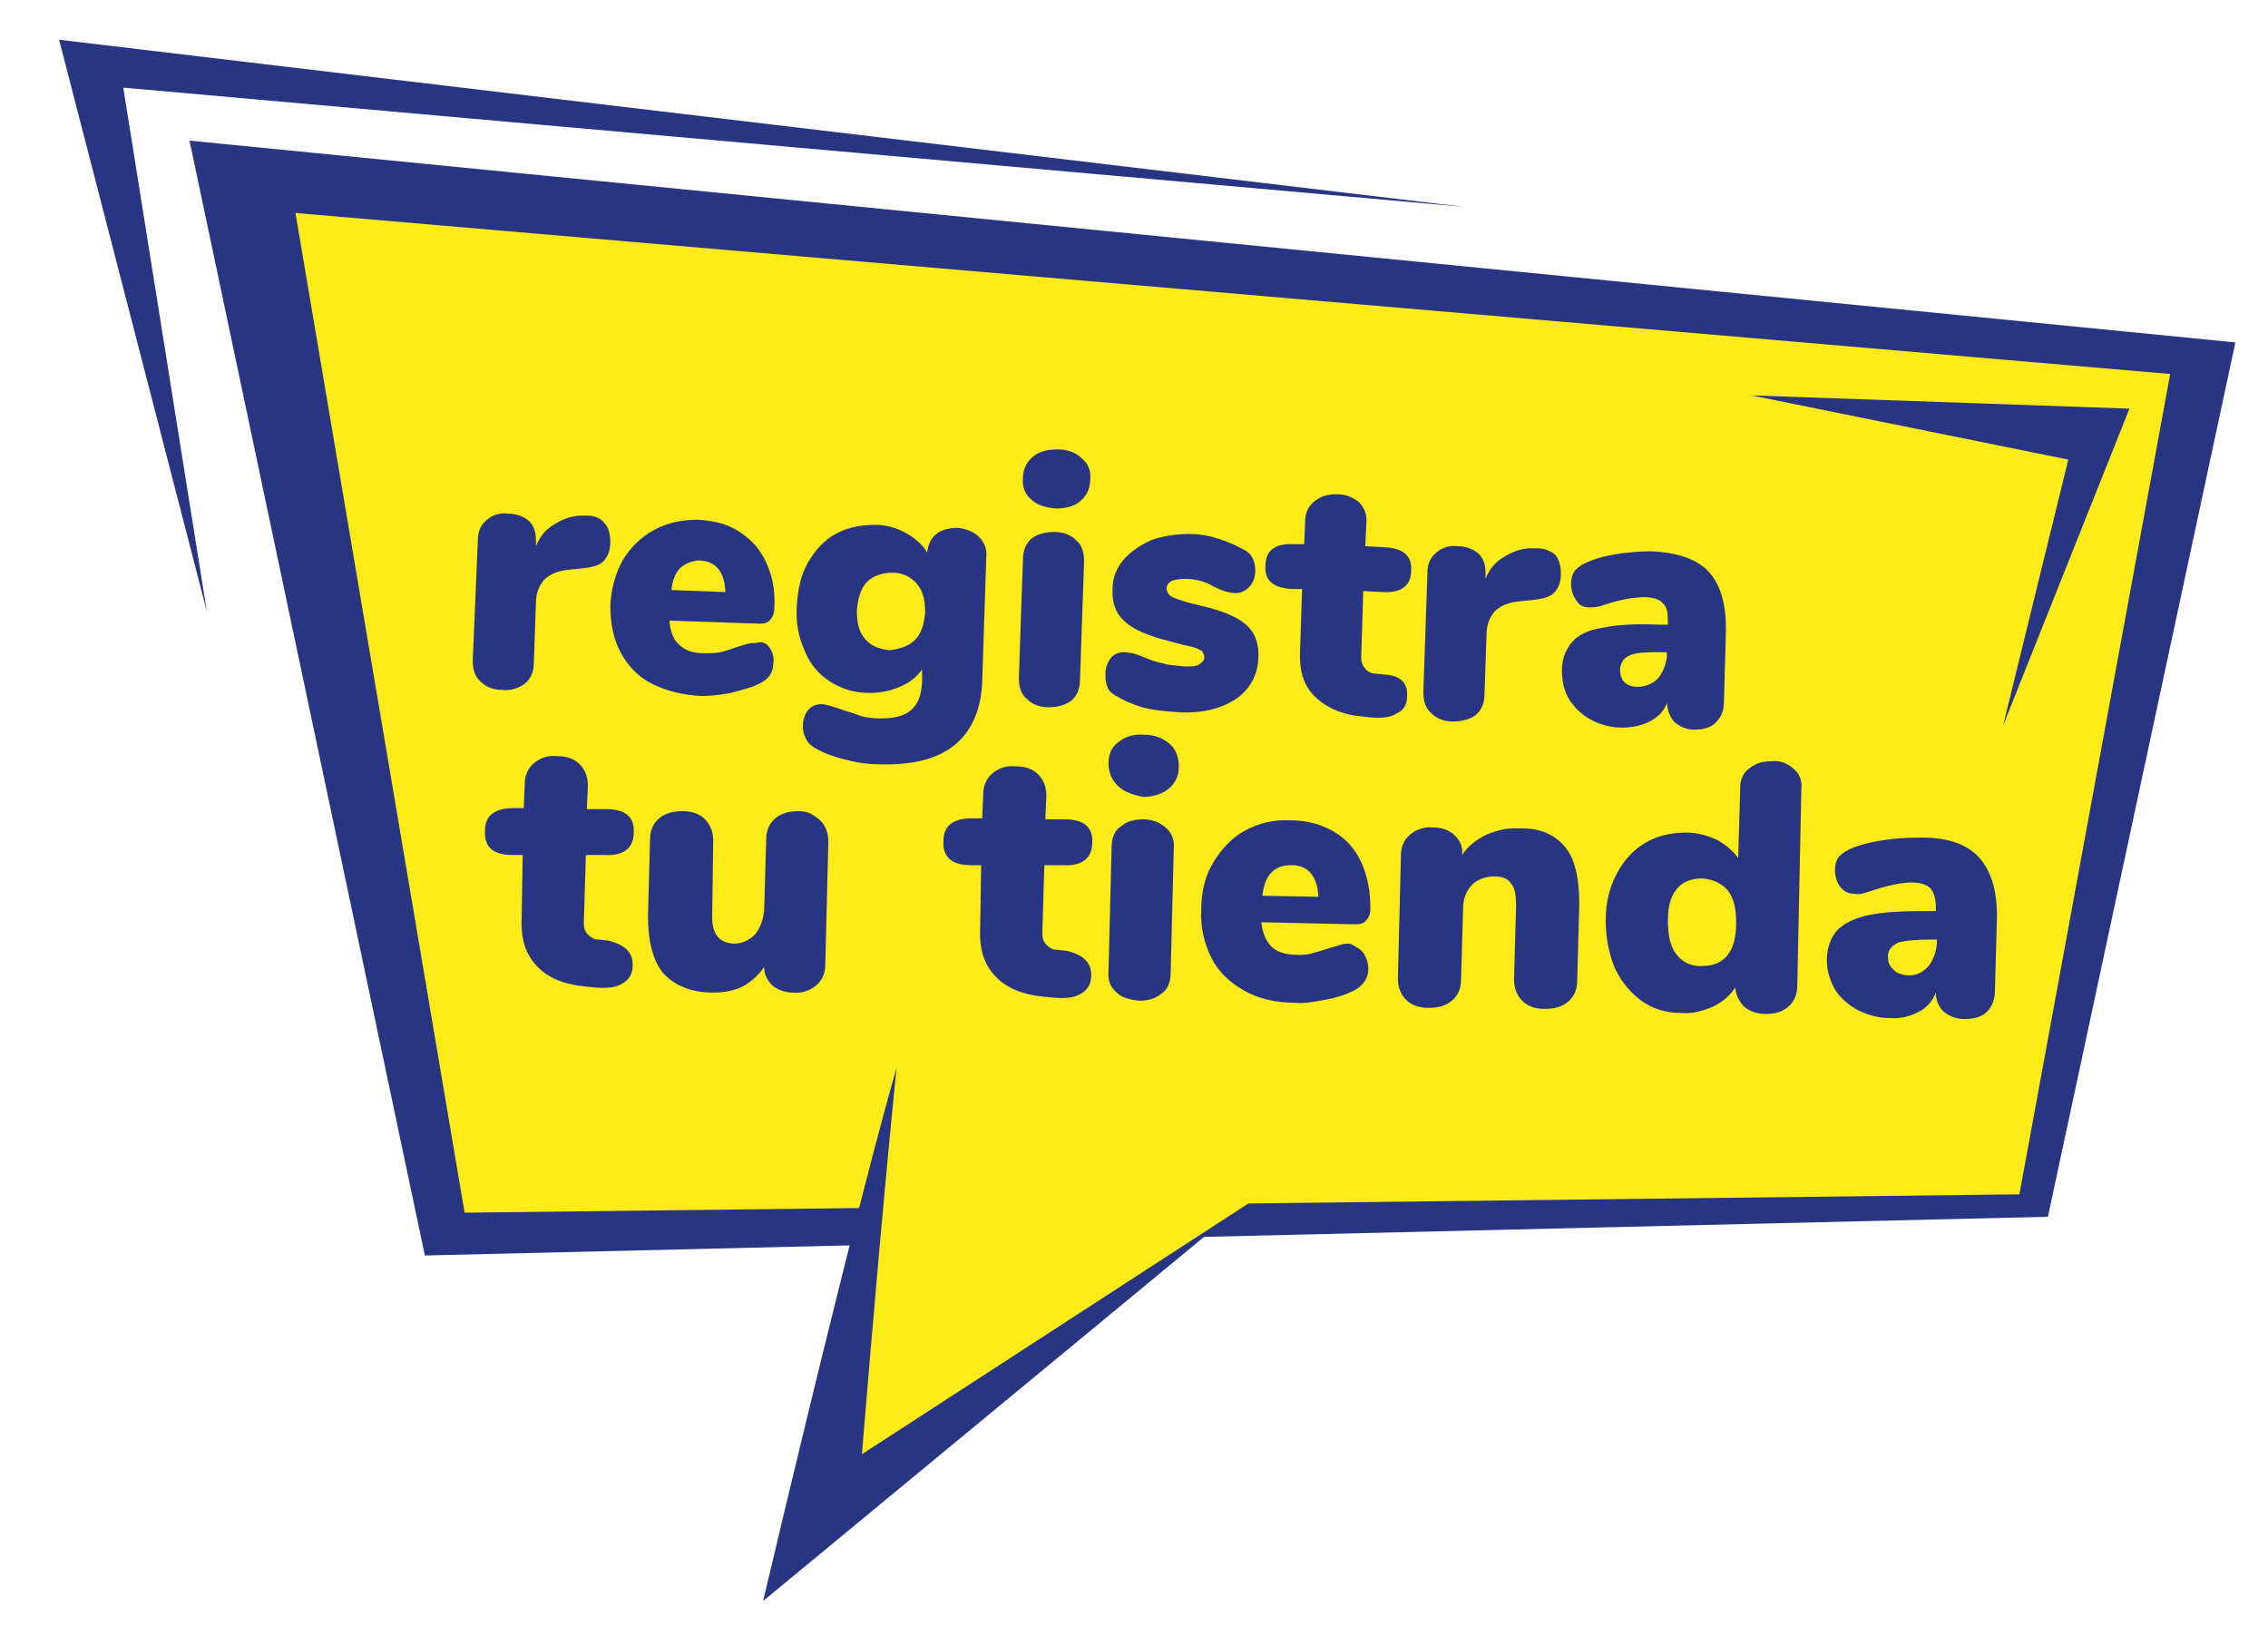 <svg xmlns="http://www.w3.org/2000/svg" xmlns:xlink="http://www.w3.org/1999/xlink" id="Capa_1" x="0px" y="0px" viewBox="0 0 222.6 160.5" style="enable-background:new 0 0 222.6 160.5;" xml:space="preserve"><style type="text/css">	.st0{fill:#283583;}	.st1{fill:#FEEB17;}</style><g>	<polygon class="st0" points="143.7,20.3 5.8,3.9 20.3,60 12.1,8.6  "></polygon>	<polygon class="st0" points="201,119.4 41.7,123.2 18.6,13.8 219.4,33.6  "></polygon>	<polygon class="st1" points="198.2,117.2 45.6,119 29,20.9 213,36.7  "></polygon>	<path class="st0" d="M125.9,115l-51,42.1c0,0,13.6-57.7,14.9-57.2C91,100.5,125.9,115,125.9,115z"></path>	<path class="st1" d="M142.1,105.4l-57.5,37.3c0,0,4.8-60,6.5-59.3C92.8,84.1,142.1,105.4,142.1,105.4z"></path>	<polygon class="st0" points="171.9,38.8 209,40.1 196.6,71.2 203,45.1  "></polygon></g><g>	<path class="st0" d="M59.3,51.3c0.4,0.4,0.6,1.1,0.6,1.9c0,0.9-0.3,1.5-0.7,1.9c-0.4,0.4-1.2,0.6-2.3,0.7l-1,0.1  c-1.1,0.1-1.9,0.4-2.5,1c-0.5,0.6-0.8,1.3-0.8,2.3l-0.2,5.8c0,0.9-0.3,1.6-0.9,2.1c-0.6,0.4-1.3,0.7-2.2,0.6  c-0.9,0-1.6-0.3-2.1-0.8c-0.6-0.5-0.8-1.2-0.8-2.1L46.9,53c0-0.9,0.3-1.5,0.9-2c0.6-0.5,1.3-0.7,2.1-0.6c0.8,0,1.5,0.3,2,0.7  c0.5,0.5,0.7,1.1,0.7,1.9l0,0.6c0.4-1,1-1.7,1.9-2.2c0.8-0.5,1.7-0.8,2.6-0.8l0.5,0C58.3,50.6,58.9,50.8,59.3,51.3z"></path>	<path class="st0" d="M75.5,63.5c0.3,0.4,0.5,1,0.4,1.6c0,0.9-0.5,1.6-1.4,2c-0.8,0.4-1.7,0.6-2.8,0.9c-1.1,0.2-2,0.3-2.9,0.3  c-1.8-0.1-3.4-0.5-4.8-1.2c-1.4-0.7-2.4-1.8-3.1-3.1c-0.7-1.3-1-2.9-1-4.6c0.1-1.7,0.5-3.1,1.2-4.4c0.8-1.3,1.8-2.3,3.1-3  c1.3-0.7,2.7-1,4.3-1c1.6,0.1,2.9,0.4,4.1,1.2s2,1.7,2.6,3c0.6,1.3,0.9,2.7,0.8,4.4c0,0.5-0.1,0.9-0.4,1.2c-0.2,0.3-0.6,0.4-1,0.4  l-8.9-0.3c0.1,1.1,0.4,1.9,1,2.4c0.5,0.5,1.3,0.8,2.4,0.8c0.6,0,1.1,0,1.6-0.1c0.5-0.1,1-0.3,1.6-0.5c0.3-0.1,0.7-0.2,1-0.3  c0.3-0.1,0.6-0.1,0.9-0.1C74.8,62.9,75.2,63.1,75.5,63.5z M66.8,55.7c-0.5,0.5-0.8,1.2-0.9,2.2l5.3,0.2c-0.1-2-0.9-3-2.5-3.1  C67.9,55,67.3,55.3,66.8,55.7z"></path>	<path class="st0" d="M96.1,52.7c0.5,0.5,0.8,1.2,0.7,2l-0.4,12.2c-0.1,2.7-1,4.8-2.7,6.2c-1.7,1.4-4.2,2-7.4,1.9  c-1.2,0-2.4-0.2-3.5-0.5c-1.1-0.3-2-0.6-2.8-1.1c-0.4-0.2-0.7-0.5-0.9-0.9c-0.2-0.4-0.3-0.8-0.3-1.2c0-0.7,0.2-1.2,0.5-1.6  c0.3-0.4,0.8-0.6,1.3-0.6c0.4,0,1.1,0.2,2.2,0.6c0.7,0.2,1.3,0.4,1.8,0.6c0.5,0.1,1.1,0.2,1.7,0.2c1.4,0,2.4-0.2,3.1-0.8  c0.7-0.6,1-1.4,1.1-2.7l0-1.3c-0.5,0.7-1.2,1.3-2.2,1.7c-0.9,0.4-1.9,0.6-3,0.6c-1.4,0-2.7-0.4-3.8-1.1c-1.1-0.7-2-1.7-2.5-3  c-0.6-1.3-0.9-2.7-0.8-4.4c0.1-1.6,0.4-3.1,1.1-4.3c0.7-1.2,1.6-2.2,2.7-2.8c1.1-0.6,2.4-0.9,3.9-0.9c1.1,0,2.1,0.3,3,0.8  c0.9,0.5,1.6,1.1,2.1,1.9c0.1-0.8,0.4-1.4,0.9-1.8c0.5-0.4,1.2-0.6,2.1-0.6C94.9,51.9,95.6,52.2,96.1,52.7z M89.8,62.8  c0.6-0.6,0.9-1.5,1-2.7c0-1.2-0.2-2.1-0.8-2.8c-0.6-0.7-1.4-1.1-2.4-1.1c-1,0-1.9,0.3-2.5,0.9c-0.6,0.6-0.9,1.6-1,2.8  c0,1.2,0.2,2.1,0.8,2.8c0.6,0.7,1.4,1,2.4,1.1C88.3,63.7,89.2,63.4,89.8,62.8z"></path>	<path class="st0" d="M100.8,68.6c-0.6-0.5-0.8-1.2-0.8-2.1l0.4-11.6c0-0.9,0.3-1.6,0.9-2.1c0.6-0.4,1.3-0.6,2.2-0.6  c0.9,0,1.6,0.3,2.1,0.8c0.6,0.5,0.8,1.2,0.8,2.1L106,66.7c0,0.9-0.3,1.6-0.9,2.1c-0.6,0.4-1.3,0.6-2.2,0.6  C102,69.4,101.3,69.1,100.8,68.6z M101.2,49c-0.6-0.5-0.9-1.3-0.8-2.1c0-0.9,0.4-1.6,1-2.1c0.6-0.5,1.4-0.7,2.4-0.7  c1,0,1.8,0.3,2.4,0.9c0.6,0.5,0.9,1.2,0.8,2.1c0,0.9-0.4,1.6-1,2.1c-0.6,0.5-1.4,0.7-2.4,0.7C102.5,49.8,101.7,49.5,101.2,49z"></path>	<path class="st0" d="M112.1,69.4c-1-0.3-1.9-0.7-2.7-1.2c-0.3-0.2-0.6-0.4-0.7-0.8c-0.2-0.4-0.2-0.8-0.2-1.3c0-0.6,0.2-1.1,0.5-1.5  c0.3-0.4,0.8-0.6,1.3-0.6c0.3,0,0.7,0.1,0.9,0.1c0.3,0.1,0.6,0.2,1.1,0.4c0.7,0.3,1.3,0.5,1.9,0.6c0.5,0.2,1.3,0.2,2.1,0.3  c0.6,0,1.1,0,1.4-0.2s0.5-0.4,0.5-0.7c0-0.2-0.1-0.4-0.2-0.6c-0.2-0.1-0.5-0.3-0.9-0.4c-0.5-0.1-1.3-0.3-2.4-0.6  c-2-0.5-3.4-1.1-4.3-1.9c-0.9-0.8-1.3-1.9-1.2-3.3c0-1,0.4-2,1.1-2.8c0.7-0.8,1.6-1.4,2.7-1.9c1.1-0.4,2.4-0.6,3.8-0.6  c1,0,2,0.2,2.9,0.5c0.9,0.3,1.8,0.7,2.5,1.1c0.7,0.4,1,1.1,1,2c0,0.6-0.2,1.2-0.6,1.6c-0.4,0.4-0.8,0.6-1.3,0.6  c-0.6,0-1.3-0.2-2.1-0.6c-0.5-0.3-1-0.5-1.4-0.6c-0.4-0.1-0.9-0.2-1.5-0.2c-0.6,0-1,0.1-1.3,0.2c-0.3,0.2-0.5,0.4-0.5,0.7  c0,0.4,0.2,0.7,0.6,0.9c0.4,0.2,1.3,0.5,2.6,0.8c2.2,0.5,3.7,1.1,4.6,1.9c0.9,0.8,1.3,1.9,1.2,3.4c-0.1,1.6-0.8,2.9-2.2,3.9  c-1.4,0.9-3.2,1.4-5.5,1.3C114.4,69.8,113.2,69.7,112.1,69.4z"></path>	<path class="st0" d="M138.1,68.3c0,0.8-0.3,1.4-1,1.7c-0.6,0.4-1.5,0.5-2.6,0.4l-0.9-0.1c-2-0.2-3.5-0.9-4.6-2s-1.5-2.6-1.4-4.5  l0.2-6l-1,0c-1.8-0.1-2.7-0.8-2.6-2.3c0-1.5,1-2.2,2.8-2.1l1,0l0.1-2.2c0-0.9,0.3-1.5,0.9-2c0.6-0.5,1.3-0.7,2.2-0.7  c0.9,0,1.6,0.3,2.2,0.8c0.5,0.5,0.8,1.2,0.7,2.1l-0.1,2.2l1.9,0.1c1.8,0.1,2.7,0.8,2.6,2.3c0,1.5-1,2.2-2.8,2.1l-1.9-0.1l-0.2,6.5  c0,0.4,0.1,0.8,0.4,1.1c0.2,0.3,0.6,0.5,1,0.5l1,0.1C137.4,66.3,138.2,67,138.1,68.3z"></path>	<path class="st0" d="M152.6,54.4c0.4,0.4,0.6,1.1,0.6,1.9c0,0.9-0.3,1.5-0.7,1.9c-0.4,0.4-1.2,0.6-2.3,0.7l-1,0.1  c-1.1,0.1-1.9,0.4-2.5,1c-0.5,0.6-0.8,1.3-0.8,2.3l-0.2,5.8c0,0.9-0.3,1.6-0.9,2.1c-0.6,0.4-1.3,0.6-2.2,0.6s-1.6-0.3-2.1-0.8  c-0.6-0.5-0.8-1.2-0.8-2.1l0.4-11.7c0-0.9,0.3-1.5,0.9-2c0.6-0.5,1.3-0.7,2.1-0.6c0.8,0,1.5,0.3,2,0.7c0.5,0.5,0.7,1.1,0.7,1.9  l0,0.6c0.4-1,1-1.7,1.9-2.2c0.8-0.5,1.7-0.8,2.6-0.8l0.5,0C151.5,53.8,152.1,54,152.6,54.4z"></path>	<path class="st0" d="M167.7,56.1c1.2,1.3,1.7,3.2,1.7,5.7l-0.2,7.1c0,0.9-0.3,1.5-0.8,2c-0.5,0.5-1.2,0.7-2.1,0.7  c-0.8,0-1.4-0.3-1.9-0.7c-0.5-0.5-0.7-1.1-0.8-1.9c-0.3,0.8-0.9,1.4-1.7,1.8c-0.8,0.4-1.7,0.6-2.7,0.6c-1.1,0-2.2-0.3-3.1-0.8  c-0.9-0.5-1.6-1.2-2.1-2c-0.5-0.8-0.7-1.8-0.7-2.8c0-1.2,0.4-2.1,1-2.8c0.6-0.7,1.6-1.2,3-1.4c1.4-0.3,3.2-0.4,5.5-0.3l0.9,0l0-0.4  c0-0.8-0.1-1.4-0.5-1.7c-0.3-0.4-1-0.6-1.8-0.6c-0.9,0-2.3,0.2-4.1,0.8c-0.5,0.2-1,0.2-1.3,0.2c-0.6,0-1-0.2-1.3-0.7  c-0.3-0.4-0.5-1-0.5-1.6c0-0.5,0.1-0.9,0.3-1.2c0.2-0.3,0.6-0.6,1-0.8c0.8-0.4,1.8-0.7,3-0.9c1.2-0.2,2.4-0.3,3.5-0.3  C164.7,54.2,166.6,54.9,167.7,56.1z M162.7,66.6c0.5-0.6,0.8-1.3,0.9-2.2l0-0.4l-0.5,0c-1.4,0-2.5,0-3.1,0.3  c-0.6,0.2-0.9,0.7-1,1.3c0,0.5,0.1,1,0.4,1.3c0.3,0.3,0.7,0.5,1.3,0.5C161.5,67.4,162.2,67.1,162.7,66.6z"></path></g><g>	<path class="st0" d="M62.1,94.7c0,0.8-0.3,1.4-1,1.8c-0.6,0.4-1.5,0.5-2.7,0.4l-1-0.1c-2.1-0.2-3.7-0.9-4.7-2  c-1.1-1.1-1.6-2.7-1.5-4.7l0.1-6.2l-1,0c-1.9,0-2.8-0.8-2.7-2.4c0-1.5,1-2.2,2.8-2.2l1,0l0.1-2.3c0-0.9,0.3-1.6,0.9-2.1  c0.6-0.5,1.3-0.8,2.3-0.7c1,0,1.7,0.3,2.2,0.8c0.5,0.5,0.8,1.2,0.8,2.1l-0.1,2.3l1.9,0c1.9,0,2.8,0.8,2.7,2.3c0,1.5-1,2.3-2.8,2.2  l-1.9,0l-0.2,6.7c0,0.4,0.1,0.8,0.4,1.1c0.3,0.3,0.6,0.5,1,0.5l1,0.1C61.3,92.7,62.1,93.4,62.1,94.7z"></path>	<path class="st0" d="M80.5,80.5c0.5,0.5,0.8,1.2,0.8,2.1L81,94.7c0,0.8-0.3,1.5-0.9,2c-0.6,0.5-1.4,0.8-2.3,0.7  c-0.8,0-1.5-0.3-2-0.7c-0.5-0.5-0.8-1.1-0.8-1.8c-0.6,0.8-1.2,1.4-2.1,1.9c-0.8,0.4-1.8,0.6-2.9,0.6c-2.2,0-3.8-0.7-4.9-1.9  c-1-1.2-1.5-3.1-1.5-5.6l0.2-7.5c0-0.9,0.3-1.6,0.9-2.1c0.6-0.5,1.3-0.7,2.3-0.7c1,0,1.7,0.3,2.2,0.8c0.5,0.5,0.8,1.2,0.8,2.1  L69.9,90c0,1.7,0.7,2.5,2.1,2.6c0.8,0,1.5-0.3,2.1-0.9c0.5-0.6,0.8-1.4,0.9-2.4l0.2-6.9c0-0.9,0.3-1.6,0.9-2.1  c0.6-0.5,1.3-0.7,2.3-0.7S79.9,80,80.5,80.5z"></path>	<path class="st0" d="M107.1,95.7c0,0.8-0.3,1.4-1,1.8c-0.6,0.4-1.5,0.5-2.7,0.4l-1-0.1c-2.1-0.2-3.7-0.9-4.7-2  c-1.1-1.1-1.6-2.7-1.5-4.7l0.1-6.2l-1,0c-1.9,0-2.8-0.8-2.7-2.4c0-1.5,1-2.2,2.8-2.2l1,0l0.1-2.3c0-0.9,0.3-1.6,0.9-2.1  c0.6-0.5,1.3-0.8,2.3-0.7c1,0,1.7,0.3,2.2,0.8c0.5,0.5,0.8,1.2,0.8,2.1l-0.1,2.3l1.9,0c1.9,0,2.8,0.8,2.7,2.3c0,1.5-1,2.3-2.8,2.2  l-1.9,0l-0.2,6.7c0,0.4,0.1,0.8,0.4,1.1c0.3,0.3,0.6,0.5,1,0.5l1,0.1C106.3,93.7,107.1,94.4,107.1,95.7z"></path>	<path class="st0" d="M109.6,97.4c-0.6-0.5-0.9-1.2-0.8-2.2l0.3-12c0-1,0.3-1.7,0.9-2.1c0.6-0.5,1.3-0.7,2.2-0.7  c0.9,0,1.6,0.3,2.2,0.8c0.6,0.5,0.9,1.2,0.8,2.2l-0.3,12c0,1-0.3,1.7-0.9,2.1c-0.6,0.5-1.3,0.7-2.2,0.7  C110.9,98.1,110.1,97.9,109.6,97.4z M109.7,77.1c-0.6-0.6-0.9-1.3-0.9-2.2s0.3-1.6,1-2.1c0.6-0.5,1.5-0.8,2.5-0.7  c1,0,1.8,0.3,2.5,0.9c0.6,0.5,0.9,1.3,0.9,2.2c0,0.9-0.3,1.6-1,2.2c-0.6,0.5-1.5,0.8-2.5,0.8C111.2,78,110.3,77.7,109.7,77.1z"></path>	<path class="st0" d="M133.8,93.5c0.3,0.4,0.5,1,0.5,1.6c0,0.9-0.5,1.6-1.4,2.1c-0.8,0.4-1.7,0.7-2.8,0.9c-1.1,0.2-2.1,0.4-3,0.3  c-1.9,0-3.6-0.4-5-1.2c-1.4-0.8-2.5-1.8-3.2-3.2c-0.7-1.4-1.1-3-1-4.8c0-1.7,0.4-3.3,1.2-4.6c0.8-1.3,1.8-2.4,3.1-3.1  c1.3-0.7,2.8-1.1,4.5-1c1.6,0,3,0.4,4.2,1.1c1.2,0.7,2.1,1.7,2.7,3c0.6,1.3,0.9,2.8,0.9,4.5c0,0.5-0.1,0.9-0.4,1.2  c-0.2,0.3-0.6,0.4-1.1,0.4l-9.2-0.2c0.1,1.1,0.5,1.9,1,2.4c0.5,0.5,1.4,0.8,2.5,0.8c0.6,0,1.1,0,1.6-0.2c0.5-0.1,1-0.3,1.7-0.5  c0.4-0.1,0.7-0.2,1-0.3c0.3-0.1,0.6-0.1,0.9-0.1C133.1,92.9,133.5,93.1,133.8,93.5z M124.8,85.6c-0.5,0.5-0.8,1.3-0.9,2.3l5.5,0.1  c-0.1-2-1-3.1-2.6-3.1C125.9,84.9,125.3,85.1,124.8,85.6z"></path>	<path class="st0" d="M153.6,83.1c1,1.2,1.4,3.1,1.4,5.6l-0.2,7.5c0,0.9-0.3,1.6-0.9,2.1c-0.6,0.5-1.3,0.7-2.3,0.7  c-1,0-1.7-0.3-2.2-0.8c-0.5-0.5-0.8-1.2-0.8-2.1l0.2-7.2c0-1-0.1-1.8-0.5-2.2c-0.3-0.5-0.9-0.7-1.6-0.7c-0.9,0-1.7,0.3-2.2,0.8  c-0.6,0.6-0.9,1.4-0.9,2.4l-0.2,6.9c0,0.9-0.3,1.6-0.9,2.1c-0.6,0.5-1.3,0.7-2.3,0.7c-1,0-1.7-0.3-2.2-0.8  c-0.5-0.5-0.8-1.2-0.8-2.1l0.3-12.1c0-0.8,0.3-1.5,0.9-2c0.6-0.5,1.4-0.8,2.3-0.7c0.9,0,1.6,0.3,2.1,0.8c0.5,0.5,0.8,1.1,0.7,1.9  c0.6-0.9,1.4-1.5,2.4-2c1-0.4,2-0.7,3.2-0.6C151.1,81.2,152.6,81.9,153.6,83.1z"></path>	<path class="st0" d="M176,75.4c0.6,0.5,0.9,1.2,0.8,2l-0.4,19.3c0,0.9-0.3,1.6-0.9,2.1c-0.6,0.5-1.3,0.7-2.2,0.7  c-0.9,0-1.6-0.3-2.1-0.7c-0.5-0.5-0.8-1.1-0.9-1.9c-0.5,0.8-1.2,1.4-2.2,1.9c-1,0.4-2,0.7-3.1,0.6c-1.5,0-2.8-0.4-3.9-1.2  c-1.1-0.8-2-1.9-2.6-3.2c-0.6-1.4-0.9-3-0.9-4.7c0-1.8,0.4-3.3,1.1-4.6c0.7-1.3,1.6-2.3,2.8-3c1.2-0.7,2.5-1,4-1  c1.1,0,2.1,0.3,3,0.7c0.9,0.5,1.6,1.1,2.1,1.8l0.2-6.9c0-0.8,0.3-1.5,0.9-1.9c0.6-0.5,1.3-0.7,2.2-0.7  C174.7,74.6,175.4,74.9,176,75.4z M169.5,93.8c0.6-0.7,0.9-1.8,0.9-3.2c0-1.4-0.2-2.4-0.8-3.2c-0.6-0.7-1.4-1.1-2.5-1.2  c-1.1,0-1.9,0.3-2.5,1c-0.6,0.7-0.9,1.7-0.9,3.1c0,1.4,0.2,2.5,0.8,3.3c0.6,0.8,1.4,1.2,2.4,1.2C168.1,94.8,168.9,94.5,169.5,93.8z  "></path>	<path class="st0" d="M194.2,84.1c1.2,1.3,1.8,3.2,1.8,5.8l-0.2,7.3c0,0.9-0.3,1.6-0.8,2.1c-0.5,0.5-1.3,0.7-2.2,0.7  c-0.8,0-1.5-0.3-2-0.7c-0.5-0.5-0.8-1.1-0.8-1.9c-0.3,0.8-0.9,1.5-1.7,1.9c-0.8,0.4-1.7,0.7-2.8,0.6c-1.2,0-2.2-0.3-3.2-0.8  c-0.9-0.5-1.7-1.2-2.2-2c-0.5-0.9-0.8-1.8-0.8-2.9c0-1.2,0.4-2.2,1-2.9c0.7-0.7,1.7-1.2,3.1-1.5c1.4-0.3,3.3-0.4,5.7-0.4l0.9,0  l0-0.4c0-0.8-0.2-1.4-0.5-1.8c-0.4-0.4-1-0.6-1.9-0.6c-1,0-2.4,0.3-4.2,0.9c-0.5,0.2-1,0.3-1.4,0.2c-0.6,0-1-0.2-1.4-0.7  c-0.3-0.4-0.5-1-0.5-1.6c0-0.5,0.1-0.9,0.3-1.2c0.2-0.3,0.6-0.6,1-0.8c0.8-0.4,1.9-0.7,3.1-0.9c1.2-0.2,2.4-0.3,3.6-0.3  C191,82.1,193,82.8,194.2,84.1z M189.2,94.9c0.5-0.6,0.8-1.3,0.9-2.3l0-0.4l-0.6,0c-1.5,0-2.5,0.1-3.2,0.3c-0.6,0.3-1,0.7-1,1.3  c0,0.5,0.1,1,0.5,1.3c0.3,0.4,0.8,0.5,1.3,0.6C187.9,95.8,188.6,95.5,189.2,94.9z"></path></g></svg>